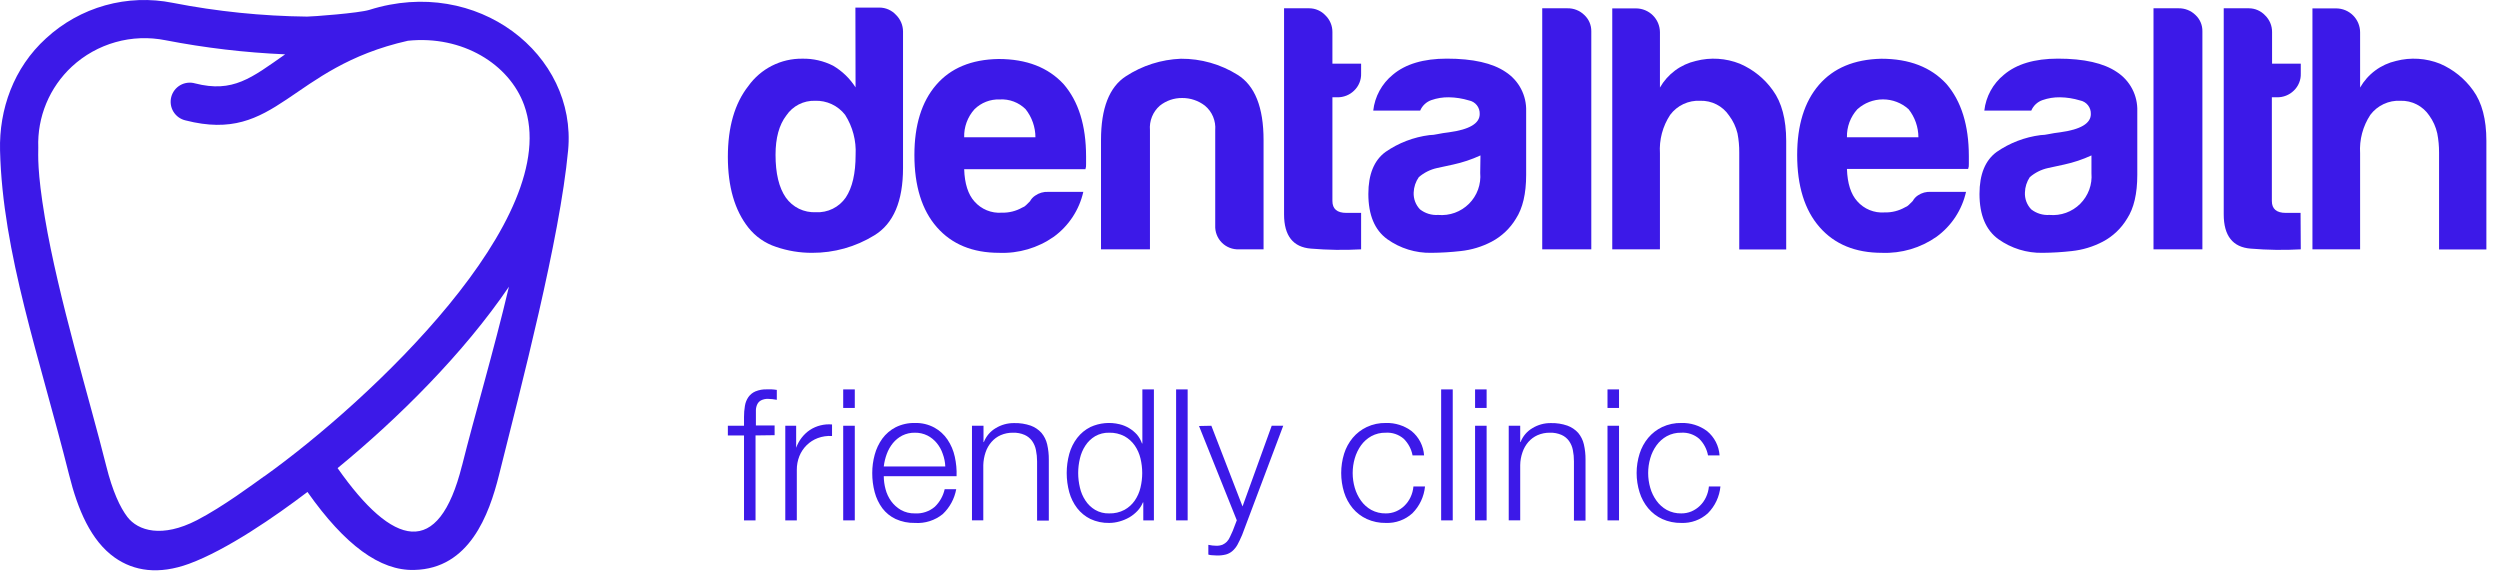 <svg xmlns="http://www.w3.org/2000/svg" width="167" height="39" viewBox="0 0 167 39" fill="none"><g style="mix-blend-mode:multiply"><path d="M57.141 0.506H58.733C58.945 0.505 59.154 0.548 59.348 0.633C59.541 0.718 59.715 0.843 59.857 0.999C60.003 1.143 60.119 1.314 60.199 1.502C60.279 1.691 60.321 1.894 60.322 2.099V11.225C60.322 13.444 59.683 14.942 58.405 15.721C57.152 16.493 55.708 16.897 54.237 16.889C53.422 16.891 52.611 16.756 51.84 16.491C51.111 16.253 50.467 15.805 49.991 15.204C49.078 14.049 48.621 12.473 48.621 10.478C48.621 8.483 49.078 6.905 49.991 5.745C50.4 5.173 50.942 4.708 51.57 4.39C52.198 4.072 52.893 3.911 53.597 3.92C54.31 3.906 55.015 4.067 55.651 4.389C56.259 4.747 56.773 5.243 57.151 5.838L57.141 0.506ZM51.806 10.338C51.806 11.584 52.034 12.536 52.491 13.194C52.716 13.514 53.018 13.772 53.369 13.944C53.721 14.115 54.11 14.195 54.501 14.176C54.89 14.197 55.278 14.118 55.627 13.945C55.977 13.773 56.276 13.514 56.497 13.194C56.936 12.536 57.155 11.584 57.155 10.338C57.204 9.397 56.959 8.464 56.453 7.67C56.216 7.366 55.91 7.122 55.56 6.959C55.211 6.796 54.828 6.718 54.443 6.732C54.066 6.72 53.693 6.804 53.357 6.976C53.022 7.148 52.736 7.402 52.525 7.715C52.045 8.342 51.806 9.217 51.806 10.338Z" fill="#3C19E8"></path><path d="M70.023 12.817H72.365C72.093 14.021 71.393 15.085 70.397 15.813C69.33 16.562 68.048 16.94 66.746 16.889C64.97 16.889 63.582 16.318 62.582 15.177C61.582 14.035 61.082 12.428 61.082 10.355C61.082 8.36 61.566 6.799 62.534 5.674C63.502 4.548 64.891 3.971 66.701 3.941C68.571 3.941 70.022 4.503 71.054 5.626C72.049 6.781 72.548 8.388 72.55 10.447V10.961C72.558 11.077 72.543 11.193 72.506 11.303H64.407C64.438 12.273 64.671 12.988 65.092 13.457C65.317 13.715 65.6 13.917 65.916 14.047C66.233 14.178 66.576 14.232 66.917 14.207C67.397 14.22 67.87 14.102 68.287 13.865C68.386 13.832 68.475 13.776 68.547 13.7L68.804 13.444C68.885 13.293 69.003 13.164 69.147 13.07C69.402 12.889 69.711 12.8 70.023 12.817ZM64.407 9.17H69.167C69.165 8.49 68.934 7.831 68.513 7.297C68.287 7.071 68.016 6.897 67.717 6.784C67.418 6.671 67.099 6.623 66.78 6.643C66.47 6.631 66.16 6.683 65.87 6.796C65.581 6.908 65.317 7.079 65.096 7.297C64.634 7.81 64.387 8.48 64.407 9.17Z" fill="#3C19E8"></path><path d="M84.406 16.656H82.765C82.554 16.665 82.343 16.63 82.146 16.553C81.949 16.477 81.769 16.36 81.62 16.21C81.471 16.06 81.354 15.881 81.278 15.683C81.201 15.486 81.167 15.275 81.177 15.063V8.697C81.202 8.39 81.153 8.08 81.034 7.795C80.915 7.51 80.729 7.258 80.492 7.061C80.057 6.724 79.521 6.543 78.971 6.547C78.428 6.54 77.899 6.722 77.475 7.061C77.244 7.263 77.065 7.516 76.951 7.8C76.836 8.085 76.791 8.392 76.817 8.697V16.656H73.547V9.355C73.547 7.232 74.1 5.812 75.208 5.095C76.304 4.379 77.574 3.974 78.882 3.924C80.222 3.915 81.537 4.288 82.673 4.999C83.828 5.718 84.406 7.17 84.406 9.355V16.656Z" fill="#3C19E8"></path><path d="M90.922 16.656C89.807 16.717 88.689 16.701 87.577 16.608C86.376 16.514 85.775 15.75 85.775 14.317V0.554H87.46C87.662 0.555 87.861 0.597 88.046 0.678C88.231 0.758 88.398 0.876 88.535 1.023C88.686 1.168 88.806 1.343 88.886 1.536C88.967 1.729 89.007 1.937 89.005 2.146V4.252H90.922V4.906C90.93 5.12 90.892 5.333 90.811 5.53C90.73 5.728 90.608 5.906 90.453 6.054C90.305 6.199 90.129 6.313 89.936 6.389C89.743 6.465 89.537 6.503 89.33 6.499H89.005V13.426C89.005 13.957 89.316 14.221 89.939 14.221H90.922V16.656Z" fill="#3C19E8"></path><path d="M99.645 16.142C98.998 16.482 98.291 16.696 97.563 16.772C96.918 16.845 96.268 16.884 95.618 16.889C94.563 16.911 93.529 16.591 92.67 15.978C91.828 15.368 91.406 14.361 91.406 12.957C91.406 11.645 91.789 10.709 92.553 10.149C93.424 9.546 94.427 9.161 95.478 9.026C95.667 9.022 95.855 8.999 96.04 8.957C96.259 8.91 96.509 8.872 96.789 8.838C98.159 8.653 98.844 8.245 98.844 7.622C98.854 7.408 98.787 7.198 98.654 7.029C98.521 6.861 98.332 6.747 98.121 6.708C97.688 6.576 97.239 6.506 96.786 6.499C96.388 6.492 95.991 6.556 95.615 6.687C95.448 6.745 95.295 6.838 95.167 6.959C95.038 7.08 94.936 7.226 94.868 7.389H91.732C91.837 6.45 92.307 5.589 93.04 4.992C93.885 4.276 95.094 3.917 96.646 3.917C98.392 3.917 99.703 4.214 100.577 4.807C101.011 5.089 101.366 5.478 101.606 5.937C101.846 6.396 101.963 6.909 101.947 7.427V11.687C101.947 12.937 101.717 13.909 101.262 14.611C100.872 15.259 100.313 15.788 99.645 16.142ZM98.895 10.382C98.311 10.651 97.699 10.855 97.07 10.992L95.995 11.225C95.544 11.323 95.126 11.533 94.776 11.834C94.565 12.136 94.446 12.493 94.433 12.861C94.424 13.067 94.456 13.273 94.528 13.466C94.601 13.659 94.712 13.836 94.855 13.985C95.2 14.255 95.633 14.388 96.07 14.358C96.448 14.391 96.827 14.342 97.183 14.213C97.539 14.083 97.862 13.877 98.13 13.61C98.398 13.342 98.604 13.019 98.733 12.663C98.862 12.307 98.912 11.927 98.878 11.55L98.895 10.382Z" fill="#3C19E8"></path><path d="M103.021 0.554H104.706C104.914 0.55 105.12 0.587 105.313 0.664C105.505 0.74 105.681 0.854 105.83 0.999C105.981 1.139 106.102 1.309 106.182 1.498C106.263 1.688 106.303 1.892 106.299 2.098V16.656H103.021V0.554Z" fill="#3C19E8"></path><path d="M115.5 7.715C115.289 7.402 115.002 7.148 114.666 6.977C114.33 6.805 113.956 6.721 113.579 6.732C113.193 6.711 112.807 6.786 112.456 6.949C112.106 7.113 111.801 7.36 111.569 7.67C111.067 8.43 110.827 9.333 110.884 10.242V16.656H107.699V0.561H109.292C109.713 0.564 110.117 0.732 110.415 1.03C110.713 1.328 110.881 1.732 110.884 2.153V5.848C111.139 5.403 111.484 5.014 111.896 4.708C112.309 4.403 112.78 4.186 113.281 4.071C114.259 3.817 115.292 3.883 116.229 4.259C117.111 4.64 117.872 5.254 118.428 6.037C119.019 6.847 119.316 7.97 119.318 9.406V16.663H116.182V10.197C116.186 9.765 116.147 9.334 116.065 8.91C115.961 8.477 115.768 8.07 115.5 7.715Z" fill="#3C19E8"></path><path d="M128.992 12.817H131.331C131.061 14.021 130.362 15.086 129.365 15.813C128.299 16.562 127.017 16.939 125.715 16.889C123.939 16.889 122.551 16.318 121.551 15.176C120.551 14.035 120.051 12.428 120.051 10.355C120.051 8.359 120.535 6.799 121.503 5.673C122.471 4.548 123.86 3.965 125.67 3.924C127.54 3.924 128.991 4.485 130.023 5.608C131.018 6.764 131.517 8.371 131.519 10.43V10.944C131.528 11.06 131.512 11.177 131.471 11.286H123.376C123.407 12.255 123.64 12.971 124.061 13.44C124.286 13.698 124.568 13.9 124.885 14.03C125.202 14.16 125.544 14.215 125.886 14.19C126.365 14.203 126.839 14.084 127.256 13.848C127.353 13.814 127.441 13.757 127.513 13.683L127.773 13.426C127.854 13.275 127.972 13.147 128.115 13.053C128.373 12.878 128.681 12.795 128.992 12.817ZM123.376 9.17H128.15C128.147 8.49 127.917 7.83 127.495 7.297C127.026 6.873 126.416 6.639 125.783 6.639C125.151 6.639 124.541 6.873 124.071 7.297C123.607 7.808 123.358 8.479 123.376 9.17Z" fill="#3C19E8"></path><path d="M140.47 16.142C139.822 16.482 139.115 16.696 138.388 16.772C137.743 16.845 137.095 16.884 136.446 16.889C135.39 16.911 134.354 16.591 133.494 15.978C132.652 15.368 132.23 14.361 132.23 12.957C132.23 11.645 132.613 10.709 133.378 10.149C134.25 9.546 135.254 9.161 136.306 9.026C136.495 9.021 136.683 8.998 136.867 8.957C137.083 8.91 137.333 8.872 137.614 8.838C138.983 8.653 139.668 8.245 139.668 7.622C139.678 7.408 139.609 7.197 139.476 7.029C139.343 6.861 139.153 6.747 138.942 6.708C138.509 6.576 138.06 6.505 137.607 6.499C137.209 6.492 136.814 6.556 136.439 6.687C136.272 6.745 136.118 6.837 135.989 6.958C135.86 7.079 135.757 7.226 135.689 7.389H132.552C132.658 6.449 133.129 5.588 133.864 4.992C134.706 4.277 135.907 3.919 137.466 3.917C139.216 3.917 140.524 4.215 141.401 4.807C141.836 5.089 142.191 5.478 142.431 5.937C142.671 6.396 142.788 6.909 142.771 7.427V11.687C142.771 12.937 142.545 13.909 142.086 14.611C141.697 15.26 141.138 15.789 140.47 16.142ZM139.709 10.382C139.125 10.652 138.513 10.856 137.884 10.992L136.809 11.225C136.358 11.323 135.939 11.533 135.59 11.834C135.386 12.139 135.274 12.495 135.265 12.861C135.255 13.067 135.287 13.273 135.359 13.466C135.432 13.659 135.543 13.836 135.686 13.985C136.031 14.255 136.464 14.388 136.901 14.358C137.277 14.392 137.656 14.343 138.011 14.215C138.365 14.087 138.688 13.883 138.956 13.617C139.223 13.351 139.429 13.029 139.56 12.675C139.69 12.321 139.741 11.943 139.709 11.567V10.382Z" fill="#3C19E8"></path><path d="M143.854 0.554H145.531C145.739 0.55 145.945 0.588 146.138 0.664C146.33 0.74 146.506 0.854 146.655 0.999C146.806 1.139 146.926 1.309 147.006 1.499C147.086 1.688 147.125 1.893 147.12 2.098V16.656H143.854V0.554Z" fill="#3C19E8"></path><path d="M153.692 16.656C152.577 16.718 151.459 16.701 150.346 16.608C149.145 16.514 148.545 15.751 148.545 14.317V0.554H150.23C150.431 0.555 150.631 0.597 150.816 0.678C151.001 0.759 151.167 0.876 151.305 1.023C151.456 1.169 151.575 1.343 151.656 1.536C151.737 1.73 151.777 1.937 151.774 2.147V4.253H153.692V4.907C153.7 5.12 153.663 5.333 153.582 5.53C153.502 5.728 153.381 5.907 153.226 6.054C153.078 6.199 152.902 6.312 152.709 6.389C152.516 6.465 152.31 6.503 152.103 6.499H151.76V13.427C151.76 13.957 152.072 14.221 152.695 14.221H153.678L153.692 16.656Z" fill="#3C19E8"></path><path d="M162.272 7.715C162.061 7.403 161.774 7.149 161.439 6.977C161.104 6.805 160.73 6.721 160.354 6.732C159.967 6.711 159.581 6.786 159.23 6.95C158.879 7.113 158.573 7.361 158.34 7.67C157.839 8.43 157.599 9.333 157.655 10.242V16.656H154.471V0.561H156.063C156.485 0.564 156.888 0.732 157.186 1.03C157.484 1.328 157.653 1.732 157.655 2.153V5.848C157.91 5.403 158.255 5.014 158.668 4.708C159.08 4.403 159.552 4.186 160.053 4.071C161.03 3.817 162.064 3.883 163.001 4.259C163.883 4.64 164.644 5.255 165.203 6.037C165.794 6.847 166.09 7.97 166.09 9.406V16.663H162.929V10.197C162.932 9.765 162.892 9.334 162.809 8.91C162.714 8.479 162.531 8.072 162.272 7.715Z" fill="#3C19E8"></path></g><path d="M50.47 29.087V34.761H49.7V29.087H48.621V28.44H49.7V27.858C49.698 27.606 49.719 27.355 49.761 27.108C49.794 26.898 49.874 26.698 49.994 26.522C50.113 26.356 50.275 26.225 50.463 26.145C50.706 26.046 50.968 25.999 51.23 26.009C51.343 26.009 51.45 26.009 51.549 26.009C51.648 26.009 51.758 26.029 51.891 26.046V26.707L51.597 26.663C51.507 26.652 51.417 26.646 51.326 26.645C51.157 26.635 50.988 26.669 50.837 26.745C50.728 26.803 50.641 26.894 50.587 27.005C50.53 27.126 50.498 27.258 50.494 27.392C50.494 27.539 50.494 27.7 50.494 27.871V28.423H51.744V29.07L50.47 29.087Z" fill="#3C19E8"></path><path d="M53.183 28.44V29.912C53.355 29.43 53.675 29.014 54.097 28.724C54.536 28.439 55.058 28.308 55.58 28.354V29.125C55.255 29.104 54.93 29.152 54.625 29.265C54.348 29.369 54.096 29.53 53.885 29.738C53.675 29.945 53.51 30.194 53.399 30.467C53.283 30.761 53.224 31.075 53.227 31.392V34.761H52.457V28.44H53.183Z" fill="#3C19E8"></path><path d="M57.1 26.012V27.251H56.326V26.012H57.1ZM57.1 28.44V34.761H56.326V28.44H57.1Z" fill="#3C19E8"></path><path d="M59.153 32.672C59.226 32.96 59.353 33.232 59.526 33.474C59.699 33.713 59.921 33.914 60.176 34.063C60.464 34.224 60.789 34.304 61.118 34.295C61.6 34.324 62.075 34.166 62.444 33.854C62.775 33.536 63.005 33.127 63.104 32.679H63.875C63.759 33.316 63.444 33.898 62.974 34.343C62.452 34.766 61.789 34.977 61.118 34.932C60.673 34.943 60.232 34.853 59.827 34.669C59.476 34.503 59.171 34.255 58.937 33.946C58.703 33.626 58.531 33.265 58.43 32.881C58.319 32.463 58.264 32.033 58.266 31.6C58.265 31.186 58.321 30.774 58.43 30.375C58.533 29.99 58.705 29.627 58.937 29.303C59.171 28.984 59.476 28.724 59.827 28.542C60.228 28.343 60.671 28.244 61.118 28.255C61.57 28.242 62.018 28.348 62.416 28.563C62.768 28.757 63.068 29.031 63.293 29.364C63.526 29.71 63.691 30.097 63.779 30.505C63.875 30.933 63.916 31.371 63.899 31.809H59.036C59.038 32.101 59.077 32.391 59.153 32.672ZM62.974 30.313C62.886 30.052 62.752 29.81 62.577 29.597C62.406 29.389 62.194 29.217 61.954 29.094C61.694 28.965 61.408 28.9 61.118 28.905C60.825 28.899 60.535 28.964 60.272 29.094C60.033 29.217 59.821 29.389 59.649 29.597C59.473 29.814 59.334 30.058 59.238 30.32C59.138 30.59 59.07 30.872 59.036 31.159H63.145C63.134 30.869 63.076 30.584 62.974 30.313Z" fill="#3C19E8"></path><path d="M65.698 28.44V29.529H65.722C65.873 29.142 66.149 28.816 66.506 28.604C66.879 28.375 67.309 28.256 67.746 28.262C68.123 28.252 68.499 28.31 68.856 28.433C69.129 28.534 69.375 28.699 69.571 28.916C69.756 29.138 69.886 29.401 69.951 29.683C70.028 30.02 70.065 30.364 70.061 30.71V34.778H69.277V30.816C69.277 30.563 69.252 30.311 69.201 30.063C69.16 29.845 69.072 29.638 68.945 29.457C68.817 29.281 68.646 29.141 68.448 29.053C68.203 28.946 67.938 28.896 67.671 28.905C67.386 28.9 67.103 28.956 66.842 29.07C66.608 29.174 66.4 29.328 66.232 29.522C66.058 29.722 65.924 29.955 65.839 30.207C65.744 30.485 65.692 30.776 65.684 31.07V34.758H64.928V28.44H65.698Z" fill="#3C19E8"></path><path d="M76.372 34.761V33.559H76.348C76.262 33.768 76.139 33.96 75.985 34.124C75.825 34.294 75.642 34.441 75.441 34.559C75.233 34.677 75.013 34.769 74.783 34.833C74.56 34.897 74.33 34.93 74.098 34.932C73.665 34.942 73.234 34.852 72.841 34.669C72.495 34.499 72.191 34.251 71.954 33.946C71.712 33.628 71.533 33.267 71.427 32.881C71.199 32.042 71.199 31.158 71.427 30.32C71.533 29.934 71.712 29.573 71.954 29.255C72.191 28.947 72.494 28.698 72.841 28.525C73.451 28.246 74.138 28.18 74.79 28.34C75.235 28.447 75.637 28.686 75.944 29.025C76.094 29.202 76.21 29.405 76.286 29.625H76.31V26.012H77.081V34.761H76.372ZM72.139 32.573C72.208 32.88 72.332 33.173 72.506 33.436C72.671 33.689 72.891 33.901 73.15 34.056C73.435 34.223 73.761 34.306 74.091 34.295C74.449 34.306 74.803 34.224 75.119 34.056C75.392 33.905 75.627 33.693 75.803 33.436C75.983 33.174 76.111 32.882 76.184 32.573C76.339 31.933 76.339 31.265 76.184 30.624C76.111 30.316 75.982 30.023 75.803 29.762C75.625 29.506 75.391 29.294 75.119 29.142C74.802 28.976 74.448 28.895 74.091 28.905C73.762 28.896 73.436 28.977 73.15 29.142C72.891 29.298 72.671 29.509 72.506 29.762C72.333 30.025 72.209 30.317 72.139 30.624C71.984 31.265 71.984 31.933 72.139 32.573Z" fill="#3C19E8"></path><path d="M79.335 26.012V34.761H78.564V26.012H79.335Z" fill="#3C19E8"></path><path d="M80.919 28.44L83.001 33.83L84.95 28.44H85.72L82.974 35.734C82.857 36.006 82.751 36.228 82.655 36.402C82.565 36.559 82.45 36.7 82.313 36.819C82.191 36.922 82.048 36.996 81.895 37.039C81.697 37.089 81.493 37.112 81.289 37.107L80.946 37.087C80.868 37.085 80.791 37.071 80.717 37.045V36.395L80.981 36.439C81.068 36.45 81.156 36.456 81.244 36.456C81.389 36.461 81.534 36.437 81.669 36.385C81.777 36.336 81.874 36.267 81.957 36.183C82.043 36.09 82.112 35.984 82.162 35.867C82.22 35.744 82.282 35.611 82.347 35.463L82.618 34.755L80.094 28.457L80.919 28.44Z" fill="#3C19E8"></path><path d="M93.769 29.31C93.437 29.023 93.006 28.877 92.567 28.905C92.231 28.897 91.898 28.977 91.602 29.138C91.332 29.289 91.098 29.497 90.917 29.748C90.73 30.011 90.589 30.304 90.499 30.614C90.312 31.258 90.312 31.943 90.499 32.587C90.588 32.896 90.729 33.188 90.917 33.45C91.097 33.702 91.331 33.912 91.602 34.063C91.898 34.222 92.231 34.302 92.567 34.295C92.803 34.298 93.036 34.253 93.252 34.162C93.462 34.072 93.654 33.944 93.817 33.785C93.985 33.621 94.122 33.429 94.222 33.217C94.33 32.99 94.396 32.745 94.417 32.494H95.191C95.126 33.173 94.827 33.807 94.345 34.289C93.863 34.726 93.228 34.957 92.578 34.932C92.138 34.941 91.701 34.85 91.3 34.669C90.939 34.502 90.619 34.258 90.362 33.953C90.103 33.64 89.908 33.279 89.787 32.892C89.527 32.049 89.527 31.148 89.787 30.306C89.908 29.919 90.103 29.56 90.362 29.248C90.619 28.942 90.939 28.696 91.3 28.525C91.7 28.338 92.137 28.246 92.578 28.255C93.193 28.237 93.796 28.426 94.29 28.793C94.534 28.992 94.734 29.24 94.879 29.52C95.023 29.801 95.108 30.108 95.129 30.422H94.359C94.281 30 94.075 29.612 93.769 29.31Z" fill="#3C19E8"></path><path d="M97.043 26.012V34.761H96.269V26.012H97.043Z" fill="#3C19E8"></path><path d="M99.306 26.012V27.251H98.535V26.012H99.306ZM99.306 28.44V34.761H98.535V28.44H99.306Z" fill="#3C19E8"></path><path d="M101.55 28.44V29.529H101.574C101.724 29.141 102.001 28.815 102.358 28.604C102.731 28.375 103.161 28.256 103.598 28.262C103.974 28.252 104.349 28.31 104.704 28.433C104.979 28.534 105.226 28.699 105.423 28.916C105.608 29.138 105.738 29.401 105.803 29.683C105.88 30.02 105.917 30.364 105.913 30.71V34.778H105.139V30.816C105.141 30.563 105.117 30.311 105.067 30.063C105.026 29.845 104.938 29.638 104.81 29.457C104.683 29.281 104.512 29.141 104.314 29.053C104.069 28.947 103.803 28.896 103.536 28.905C103.252 28.9 102.969 28.956 102.708 29.07C102.473 29.175 102.264 29.329 102.095 29.522C101.922 29.723 101.789 29.955 101.704 30.207C101.606 30.484 101.554 30.775 101.55 31.07V34.758H100.783V28.44H101.55Z" fill="#3C19E8"></path><path d="M108.151 26.012V27.251H107.381V26.012H108.151ZM108.151 28.44V34.761H107.381V28.44H108.151Z" fill="#3C19E8"></path><path d="M113.507 29.31C113.175 29.023 112.743 28.877 112.305 28.905C111.969 28.897 111.636 28.977 111.34 29.138C111.07 29.289 110.836 29.497 110.655 29.748C110.466 30.01 110.325 30.303 110.237 30.614C110.05 31.258 110.05 31.943 110.237 32.587C110.324 32.897 110.466 33.189 110.655 33.45C110.835 33.702 111.069 33.912 111.34 34.063C111.636 34.222 111.969 34.302 112.305 34.295C112.54 34.298 112.773 34.253 112.99 34.162C113.2 34.072 113.392 33.944 113.555 33.785C113.723 33.621 113.86 33.429 113.959 33.217C114.067 32.99 114.133 32.745 114.155 32.494H114.925C114.862 33.172 114.564 33.807 114.083 34.289C113.6 34.726 112.966 34.957 112.316 34.932C111.874 34.94 111.437 34.85 111.035 34.669C110.675 34.501 110.356 34.257 110.1 33.953C109.841 33.64 109.645 33.279 109.525 32.892C109.26 32.05 109.26 31.148 109.525 30.306C109.646 29.919 109.841 29.56 110.1 29.248C110.356 28.943 110.675 28.697 111.035 28.525C111.436 28.339 111.874 28.246 112.316 28.255C112.931 28.237 113.534 28.426 114.028 28.793C114.272 28.992 114.472 29.24 114.617 29.52C114.761 29.801 114.846 30.108 114.867 30.422H114.096C114.018 30 113.813 29.612 113.507 29.31Z" fill="#3C19E8"></path><path d="M24.674 0.659C23.973 0.878 20.855 1.109 20.512 1.109C17.5 1.075 14.498 0.767 11.541 0.19C10.044 -0.111 8.497 -0.054 7.026 0.357C5.556 0.769 4.203 1.523 3.08 2.557C0.9 4.535 -0.065 7.317 0.003 10.047C0.168 16.908 2.641 23.848 4.618 31.727C5.192 34.03 6.071 36.122 7.667 37.248C8.948 38.151 10.598 38.403 12.627 37.661C15.163 36.729 18.402 34.487 20.538 32.863C23.046 36.417 25.389 38.138 27.676 38.072C31.349 37.988 32.665 34.41 33.335 31.727C34.823 25.771 37.392 15.983 37.95 10.047C38.557 3.636 31.88 -1.62 24.674 0.659ZM17.642 31.821C16.945 32.318 14.888 33.854 13.154 34.749C10.829 35.949 9.22 35.465 8.506 34.529C8.025 33.894 7.524 32.843 7.091 31.105C5.968 26.611 3.902 19.915 2.997 14.535C2.474 11.427 2.557 10.337 2.557 9.858C2.52 8.847 2.702 7.84 3.09 6.906C3.478 5.972 4.063 5.133 4.805 4.445C5.634 3.68 6.631 3.122 7.717 2.816C8.803 2.51 9.945 2.466 11.051 2.687C13.69 3.199 16.363 3.514 19.048 3.63C16.796 5.206 15.563 6.219 13.029 5.57C12.865 5.523 12.693 5.509 12.523 5.53C12.354 5.55 12.19 5.604 12.042 5.689C11.894 5.774 11.764 5.888 11.661 6.023C11.557 6.159 11.482 6.314 11.439 6.48C11.397 6.645 11.388 6.817 11.413 6.986C11.438 7.155 11.497 7.317 11.586 7.463C11.675 7.609 11.793 7.735 11.931 7.835C12.07 7.934 12.227 8.005 12.394 8.043C18.547 9.618 19.292 4.511 27.25 2.722C30.892 2.346 34.021 4.285 35.012 7.019C37.733 14.539 24.668 26.811 17.644 31.828L17.642 31.821ZM30.861 31.101C29.296 37.366 26.246 36.535 22.551 31.27C26.657 27.901 30.988 23.578 33.997 19.152C32.992 23.415 31.694 27.778 30.863 31.107L30.861 31.101Z" fill="#3C19E8"></path></svg>